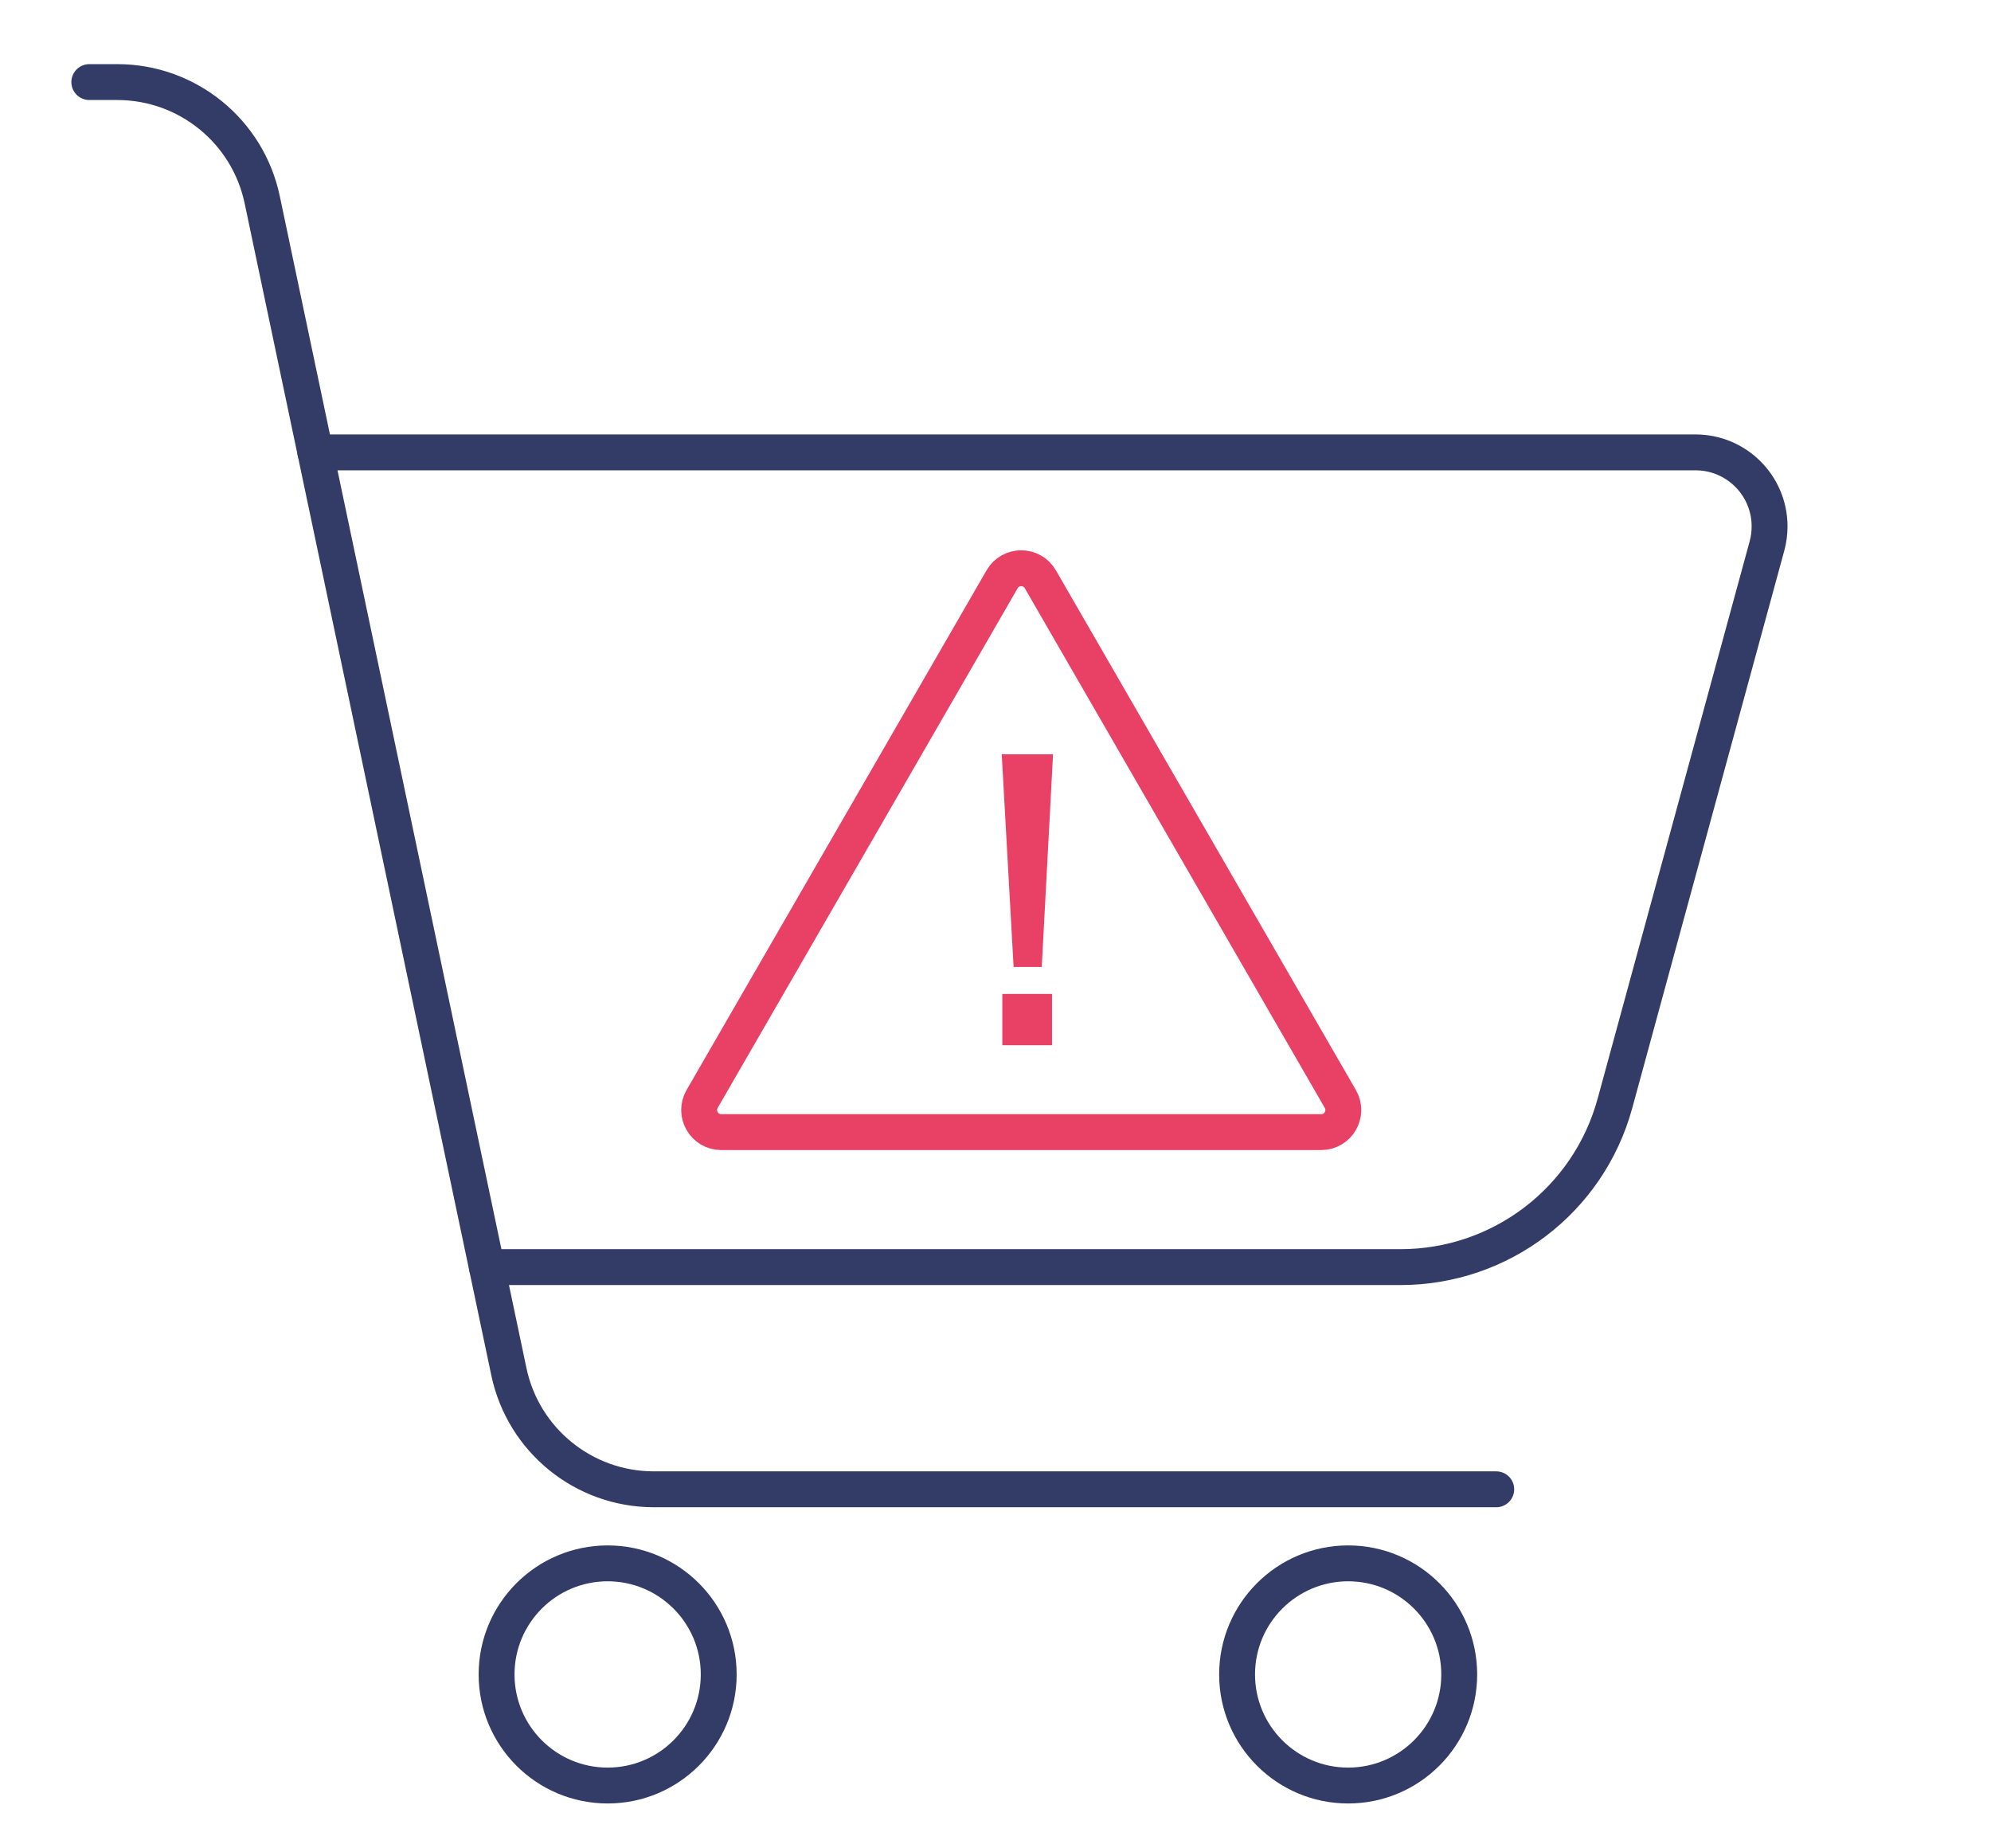 <?xml version="1.0" encoding="UTF-8"?><svg id="b" xmlns="http://www.w3.org/2000/svg" width="111" height="103" viewBox="0 0 111 103"><defs><style>.d,.e,.f{fill:none;}.d,.g{stroke-width:0px;}.e{stroke:#333c66;}.e,.f{stroke-linecap:round;stroke-linejoin:round;stroke-width:2px;}.f{stroke:#e94165;}.g{fill:#e94165;}</style></defs><g id="c"><rect class="d" width="111" height="103"/><path class="f" d="m55.868,32.291l-16.723,28.965c-.474.822.119,1.849,1.067,1.849h33.446c.949,0,1.542-1.027,1.067-1.849l-16.723-28.965c-.474-.822-1.66-.822-2.135,0l-16.723,28.965c-.474.822.119,1.849,1.067,1.849h33.446c.949,0,1.542-1.027,1.067-1.849l-16.723-28.965c-.474-.822-1.66-.822-2.135,0Z"/><path class="e" d="m17.583,25.216h76.944c2.28-.001,4.129,1.847,4.129,4.128,0,.367-.049.733-.145,1.087l-8.476,31.07c-1.469,5.388-6.362,9.127-11.947,9.128H27.144"/><path class="e" d="m4.979,4.575h1.56c3.904 0,7.275,2.735,8.079,6.556l13.752,65.327c.804,3.821,4.175,6.556,8.079,6.556h46.968"/><circle class="e" cx="33.877" cy="93.334" r="6.192"/><circle class="e" cx="75.161" cy="93.334" r="6.192"/><path class="g" d="m58.708,42.043l-.629,11.857h-1.57l-.662-11.857h2.861Zm-.057,13.36v2.86h-2.771v-2.86h2.771Z"/></g></svg>